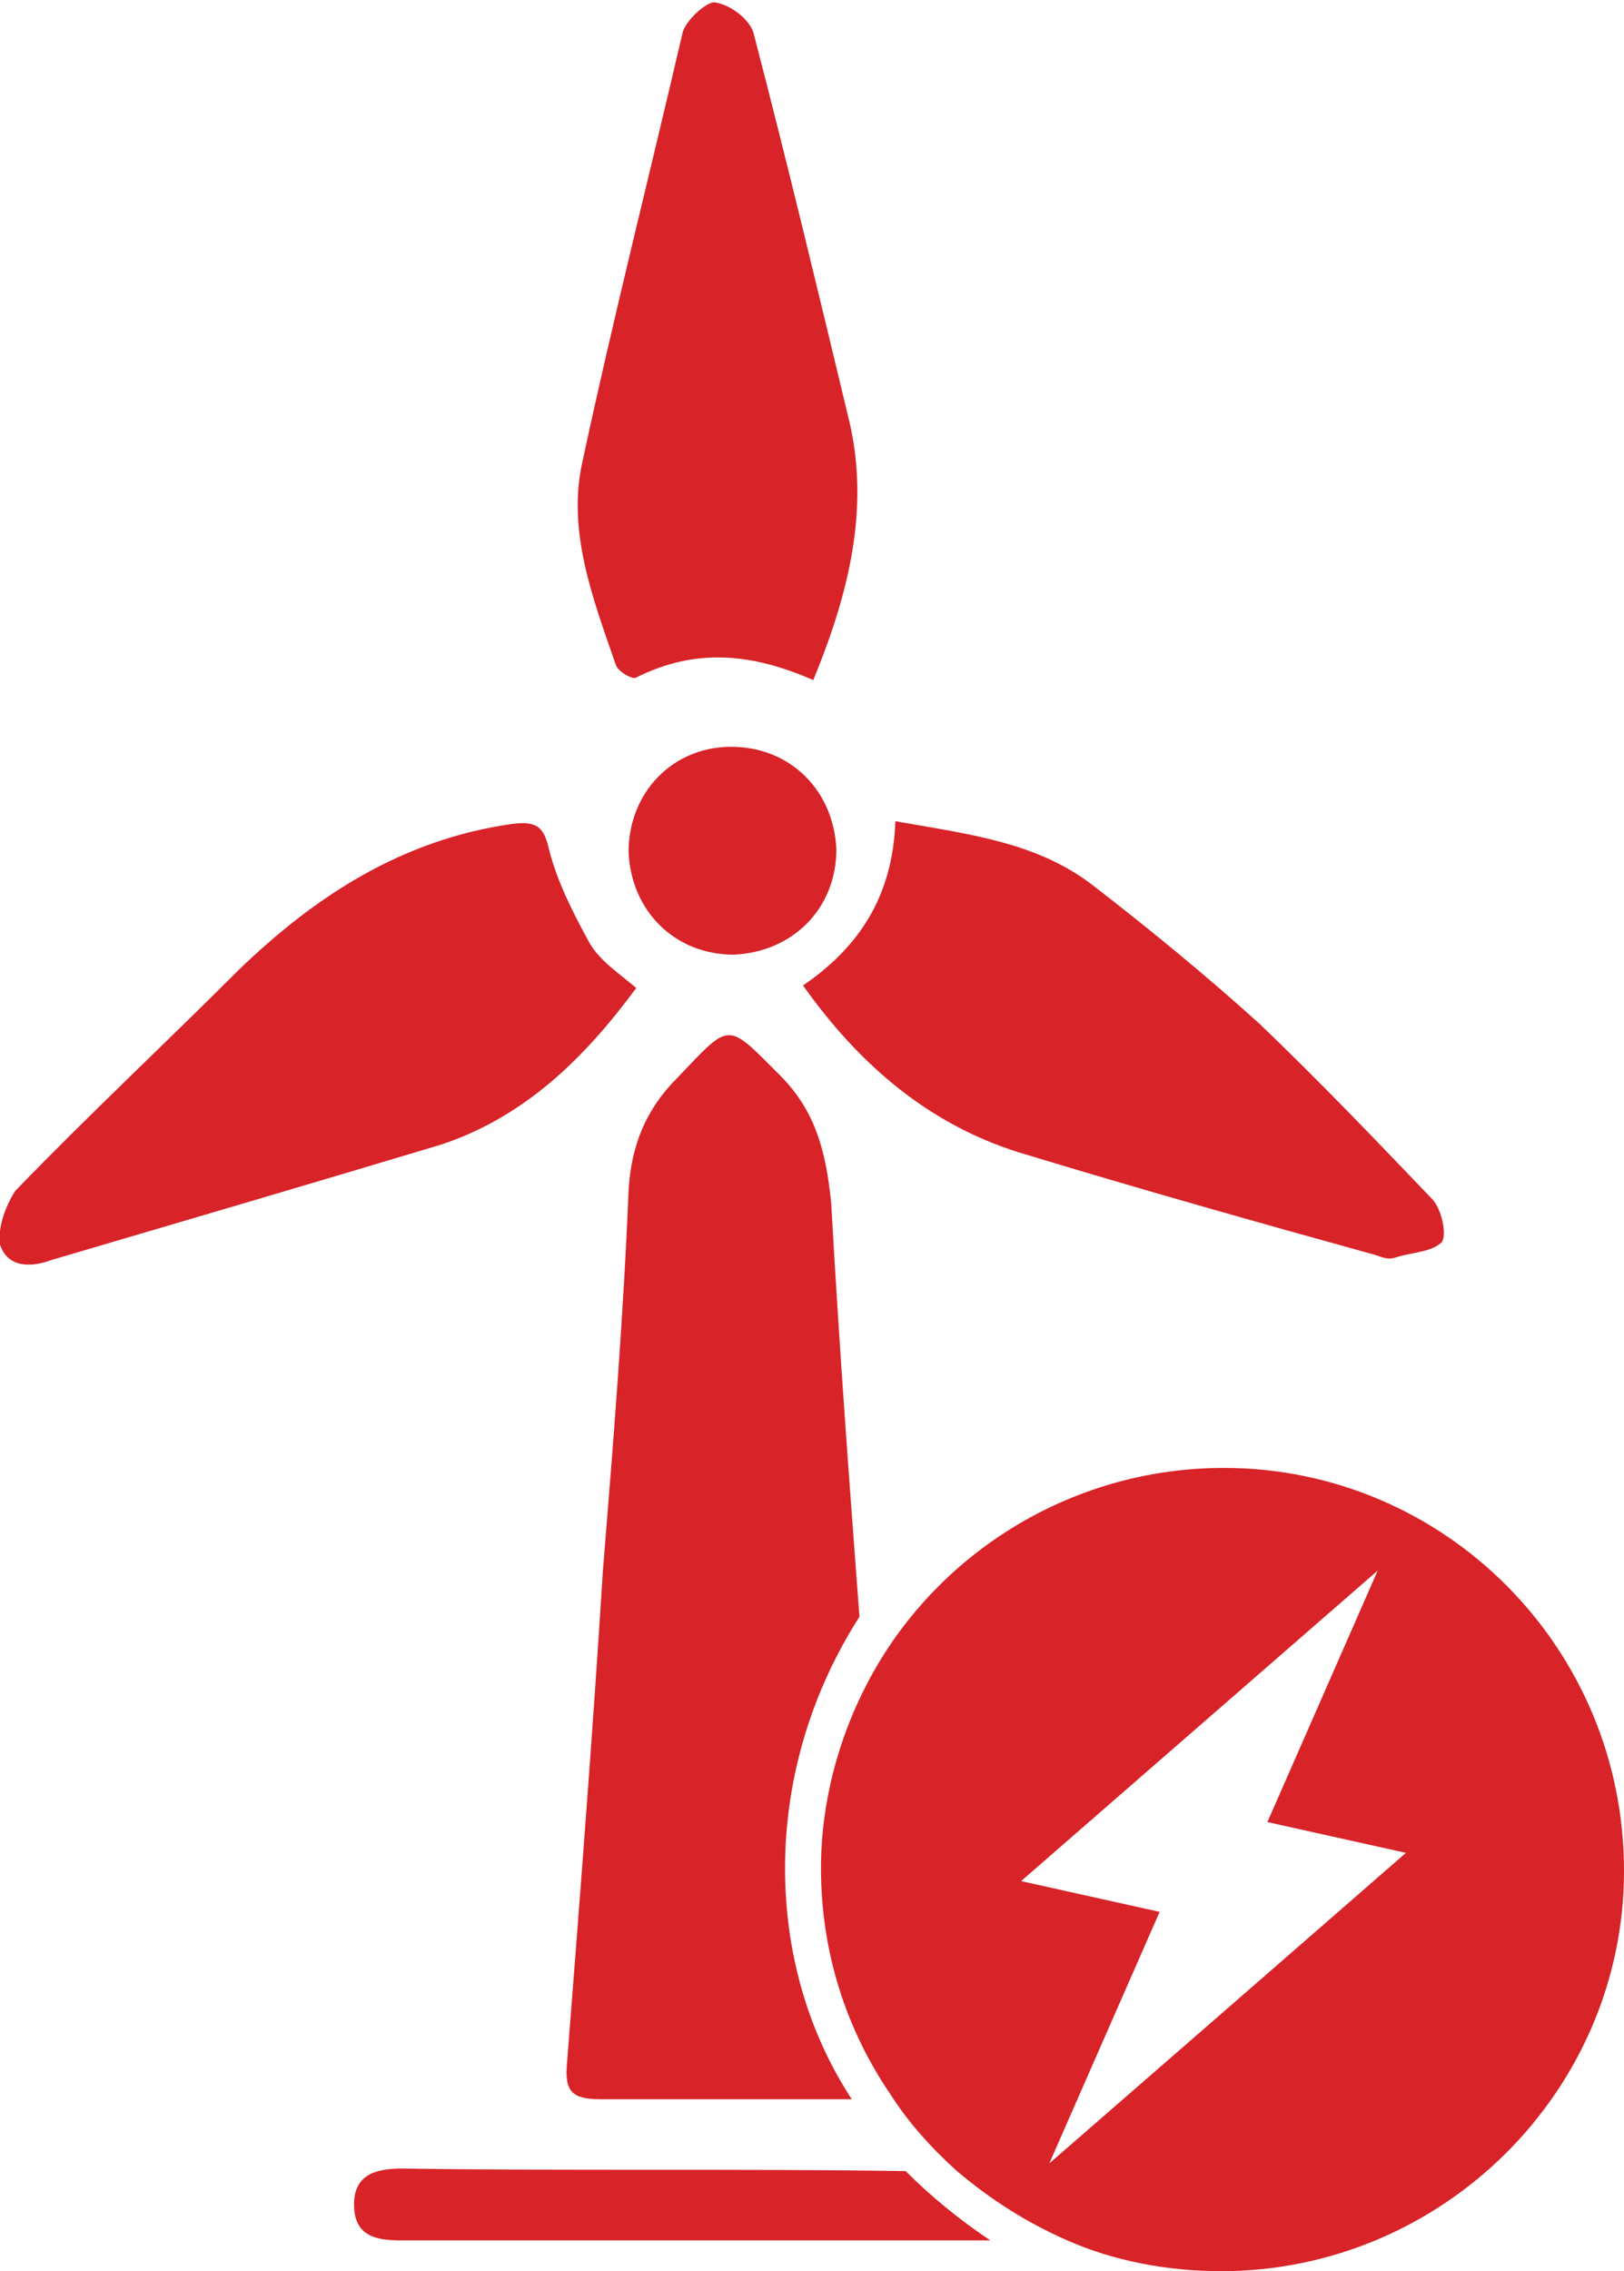 <?xml version="1.0" encoding="UTF-8"?> <svg xmlns="http://www.w3.org/2000/svg" xmlns:xlink="http://www.w3.org/1999/xlink" version="1.1" id="Layer_1" x="0px" y="0px" viewBox="0 0 63.3 88.5" style="enable-background:new 0 0 63.3 88.5;" xml:space="preserve"> <style type="text/css"> .st0{fill:#D82328;} </style> <g> <g> <path class="st0" d="M30.6,72.8c0,3.3,0.9,6.4,2.6,9c-1.5,0-3.1,0-4.6,0c-1.7,0-3.5,0-5.2,0c-1.1,0-1.4-0.3-1.3-1.4 c0.5-6.4,1-12.8,1.4-19.2c0.4-4.9,0.8-9.9,1-14.8c0.1-1.8,0.7-3.2,1.9-4.4c2.1-2.2,1.9-2.2,4-0.1c1.4,1.4,1.8,3,2,5 c0.3,5.4,0.7,10.8,1.1,16.1C31.7,65.8,30.6,69.2,30.6,72.8z"></path> <path class="st0" d="M31.7,26.5c1.4-3.4,2.2-6.7,1.4-10.1c-1.2-5-2.4-10-3.7-15c-0.1-0.6-0.9-1.2-1.5-1.3 c-0.3-0.1-1.2,0.7-1.3,1.2c-1.3,5.6-2.7,11.1-3.9,16.7c-0.6,2.7,0.4,5.3,1.3,7.9c0.1,0.3,0.7,0.6,0.8,0.5 C27.2,25.2,29.4,25.5,31.7,26.5z"></path> <path class="st0" d="M24.8,38.5c-0.7-0.6-1.5-1.1-1.9-1.9c-0.6-1.1-1.2-2.3-1.5-3.5c-0.2-0.9-0.5-1.1-1.4-1 c-4.3,0.6-7.7,2.8-10.7,5.7c-2.9,2.9-5.9,5.7-8.7,8.6C0.2,47-0.1,47.9,0,48.5c0.3,0.9,1.2,0.9,2,0.6c5.1-1.5,10.2-3,15.2-4.5 C20.5,43.5,22.8,41.2,24.8,38.5z"></path> <path class="st0" d="M34.9,32c-0.1,2.9-1.4,4.9-3.6,6.4c2.2,3.1,4.9,5.4,8.4,6.5c4.6,1.4,9.2,2.7,13.9,4c0.3,0.1,0.5,0.2,0.8,0.1 c0.6-0.2,1.4-0.2,1.8-0.6c0.2-0.3,0-1.3-0.4-1.7c-2.2-2.3-4.4-4.6-6.7-6.8c-2.1-1.9-4.3-3.7-6.5-5.4C40.4,32.8,37.7,32.5,34.9,32z "></path> <path class="st0" d="M35.3,84.6c1,1,2.1,1.9,3.3,2.7c-3.3,0-6.6,0-10,0c-4.3,0-8.7,0-13,0c-1,0-1.8-0.2-1.8-1.4 c0-1.2,0.9-1.4,1.9-1.4C22.1,84.6,28.7,84.5,35.3,84.6z"></path> <path class="st0" d="M32.6,33.1c0,2.3-1.7,4-4,4.1c-2.3,0-4-1.7-4.1-4c0-2.3,1.7-4.1,4-4.1C30.8,29.1,32.5,30.8,32.6,33.1z"></path> </g> <g> <path class="st0" d="M47.7,57.2c-6,0-11.3,3.4-13.9,8.4c-1.1,2.1-1.8,4.6-1.8,7.2c0,3.3,1,6.3,2.7,8.8c0.7,1.1,1.6,2.1,2.6,3 c1.3,1.1,2.7,2,4.3,2.7c1.8,0.8,3.9,1.2,6,1.2c8.6,0,15.7-7,15.7-15.6C63.3,64.2,56.3,57.2,47.7,57.2z M40.9,84.3l4.3-9.8 l-5.4-1.2l13.9-12.1L49.4,71l5.4,1.2C50.1,76.3,45.5,80.3,40.9,84.3z"></path> </g> </g> </svg> 